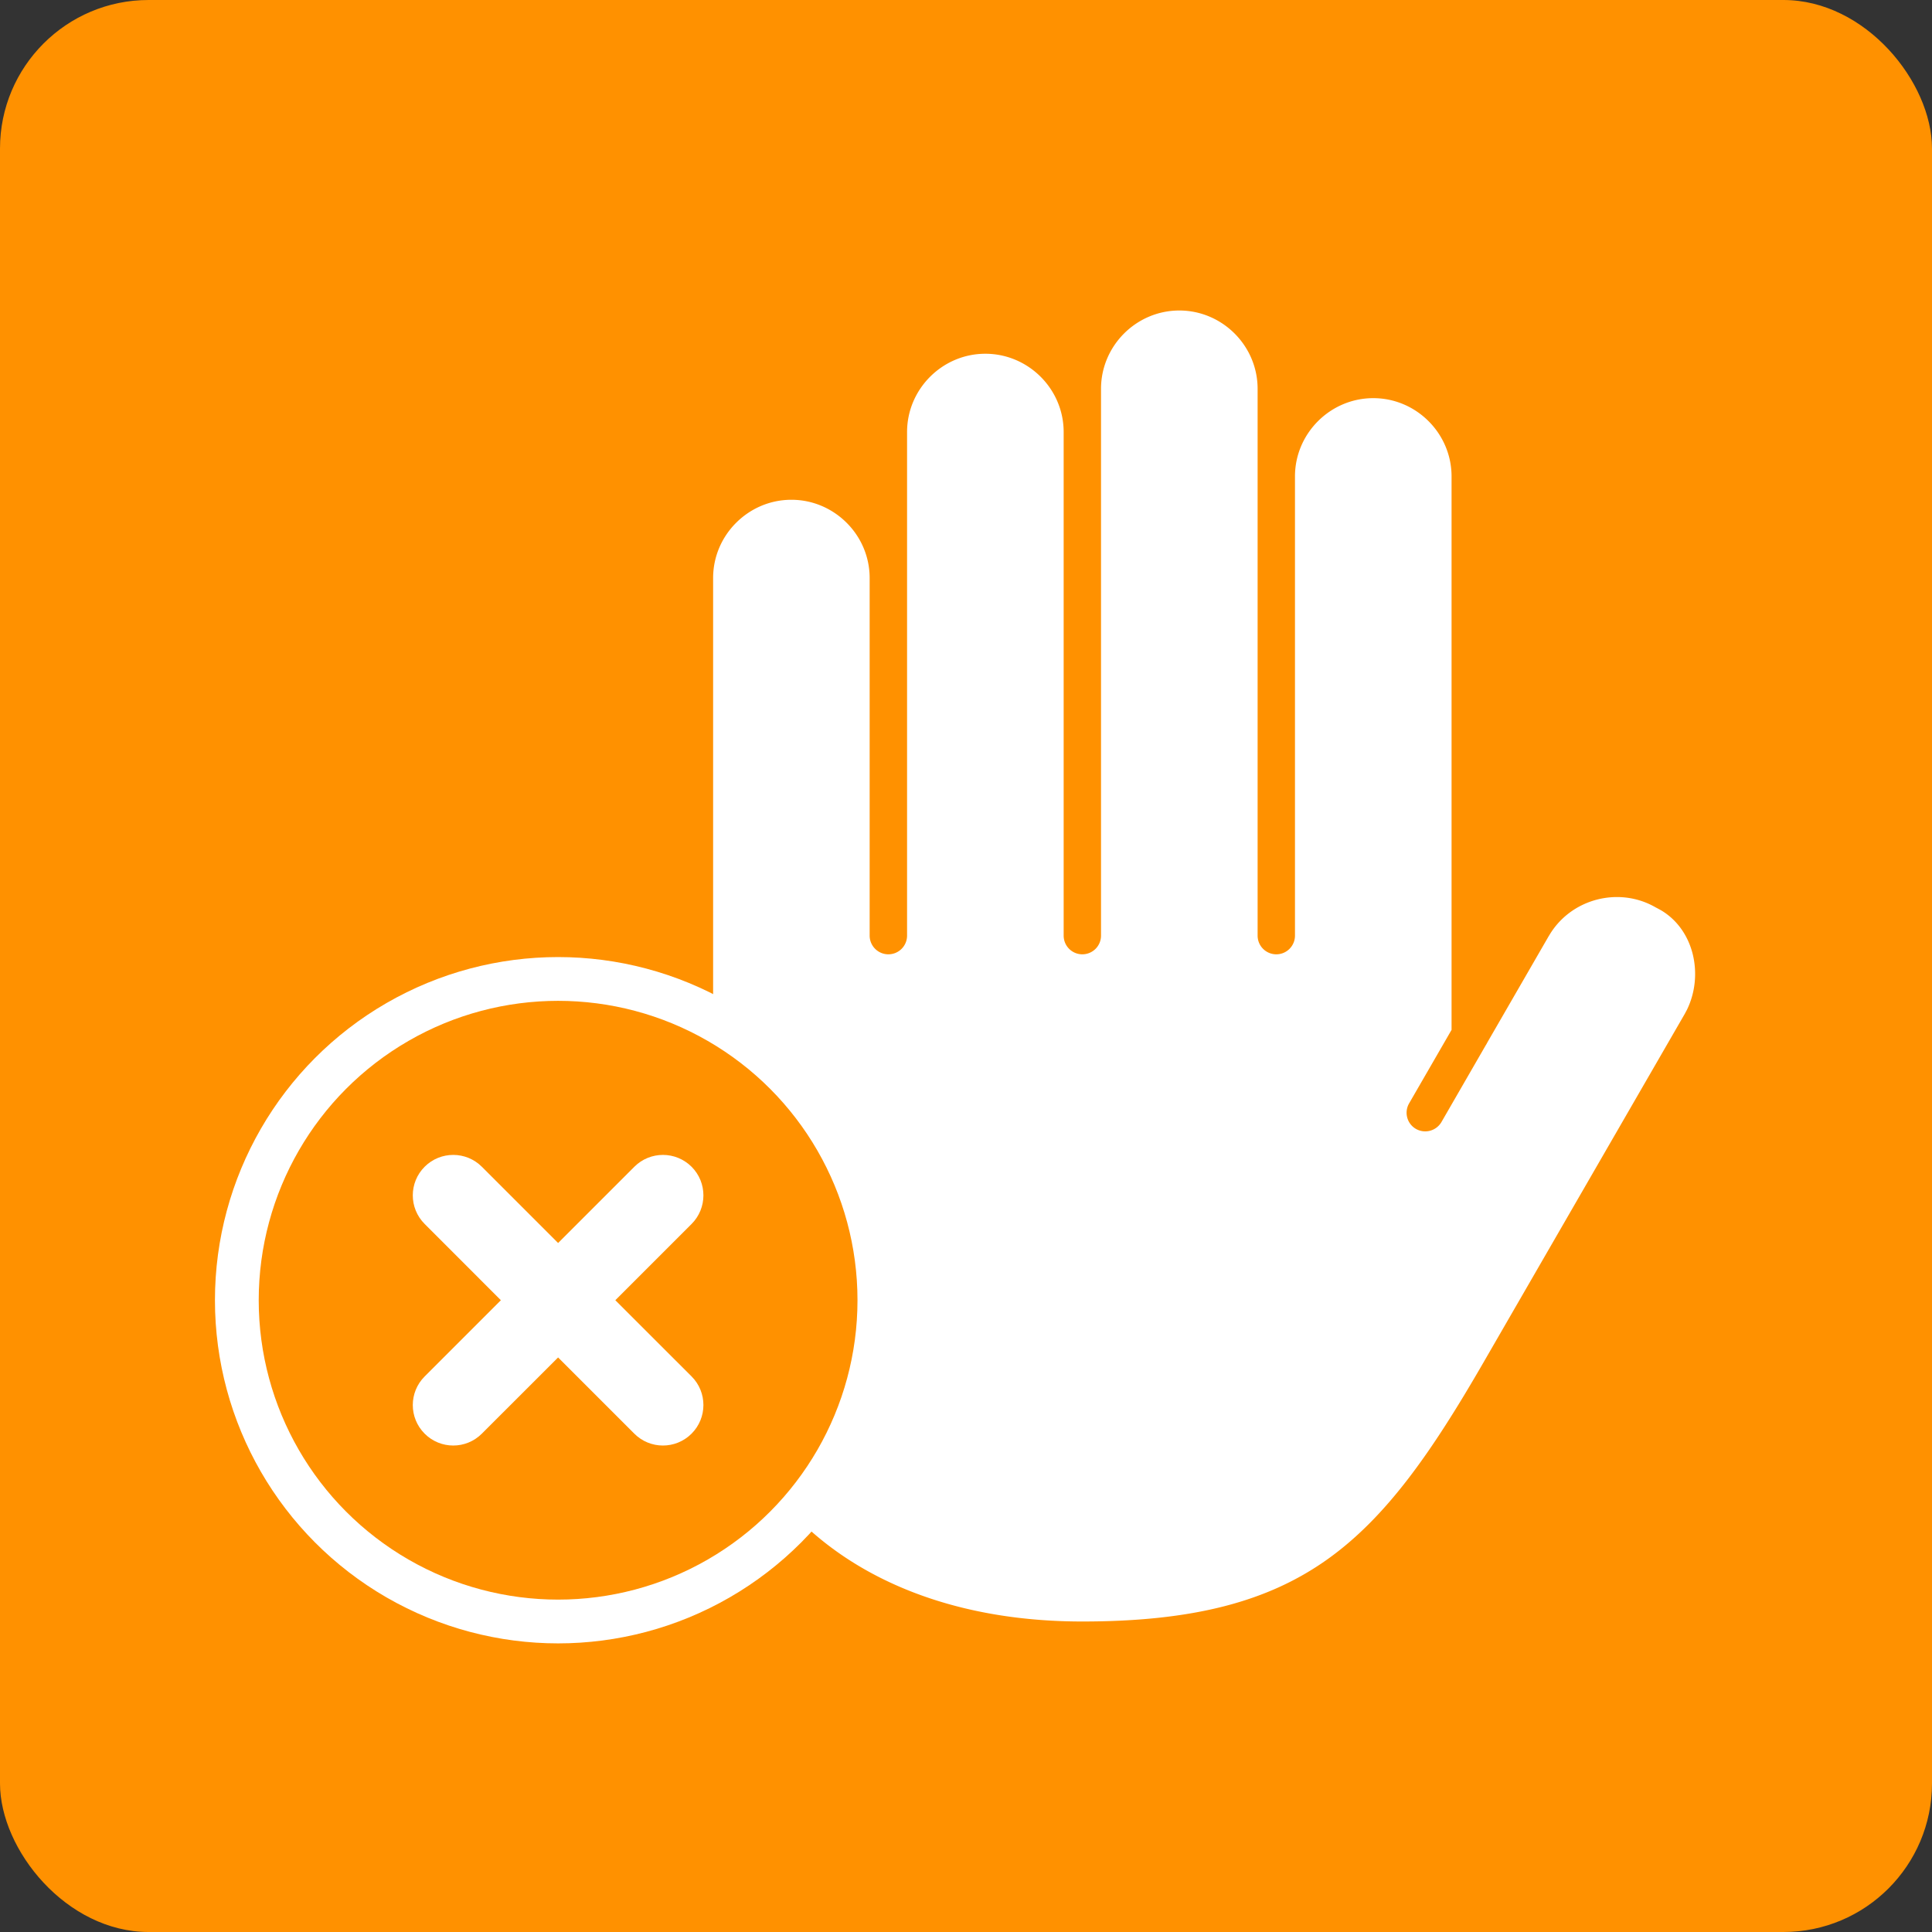 <?xml version="1.0" encoding="UTF-8"?>
<svg xmlns="http://www.w3.org/2000/svg" width="750" height="750" viewBox="0 0 367.67 367.67" shape-rendering="geometricPrecision" image-rendering="optimizeQuality" fill-rule="evenodd" xmlns:v="https://vecta.io/nano"><rect x="0" y="0" width="367.67" height="367.67" fill="#333333" stroke="none"/><rect width="367.67" height="367.67" rx="28.28" fill="#ff9100"/><path d="M172.62 110.01v68.04c0 1.97-1.59 3.56-3.56 3.56-1.96 0-3.56-1.59-3.56-3.56v-68.04c0-4.09-1.67-7.82-4.38-10.52-2.7-2.7-6.42-4.38-10.51-4.38-4.1 0-7.82 1.68-10.52 4.38-2.71 2.7-4.38 6.43-4.38 10.52v139.31c0 16.82 6.84 32.05 19.5 42.81 11.96 10.18 29.16 16.45 50.76 16.45 21.12 0 35.29-3.8 46.5-11.73 11.32-8.01 19.96-20.44 29.84-37.56l38.25-66.24c.12-.2.25-.46.41-.77h.01 0c1.67-3.35 2.03-7.23 1.14-10.77-.86-3.38-2.87-6.4-5.98-8.26l-.69-.38-.35-.18c-3.54-2.05-7.61-2.45-11.31-1.46-3.69.99-7.01 3.37-9.05 6.92h-.01l-11.69 20.25c-.09.18-.18.35-.29.51l-8.44 14.63a3.57 3.57 0 0 1-4.86 1.29c-1.69-.98-2.27-3.15-1.29-4.85l8.08-13.99V90.67c0-4.1-1.68-7.82-4.38-10.52s-6.42-4.38-10.52-4.38c-4.09 0-7.82 1.68-10.52 4.38s-4.38 6.42-4.38 10.52v87.38c0 1.97-1.59 3.56-3.55 3.56-1.97 0-3.56-1.59-3.56-3.56V90.67 73.99c0-4.09-1.68-7.82-4.38-10.52s-6.43-4.38-10.52-4.38-7.82 1.68-10.52 4.38-4.38 6.43-4.38 10.52v8.23 95.83c0 1.97-1.59 3.56-3.56 3.56-1.96 0-3.55-1.59-3.55-3.56V82.22c0-4.1-1.68-7.82-4.38-10.52s-6.43-4.38-10.52-4.38c-4.1 0-7.82 1.68-10.52 4.38s-4.38 6.42-4.38 10.52v27.79z" fill="#fff"/><circle cx="106.21" cy="247.44" r="61.14" stroke="#fff" stroke-width="8.33" fill="#ff9100"/><path d="M120.73 222.03c3.01-3 7.88-2.99 10.89.02 3 3.01 2.99 7.88-.02 10.89l-14.5 14.5 14.52 14.51c3 3.01 2.99 7.89-.02 10.89-3.01 3.01-7.89 3-10.89-.01l-14.5-14.5-14.52 14.51c-3.01 3.01-7.88 3-10.88-.01-3.01-3.01-3-7.89.01-10.89l14.5-14.5-14.51-14.52c-3.01-3.01-3-7.89.01-10.89s7.89-2.99 10.89.02l14.5 14.5 14.52-14.52z" fill="#fff" fill-rule="nonzero"/></svg>